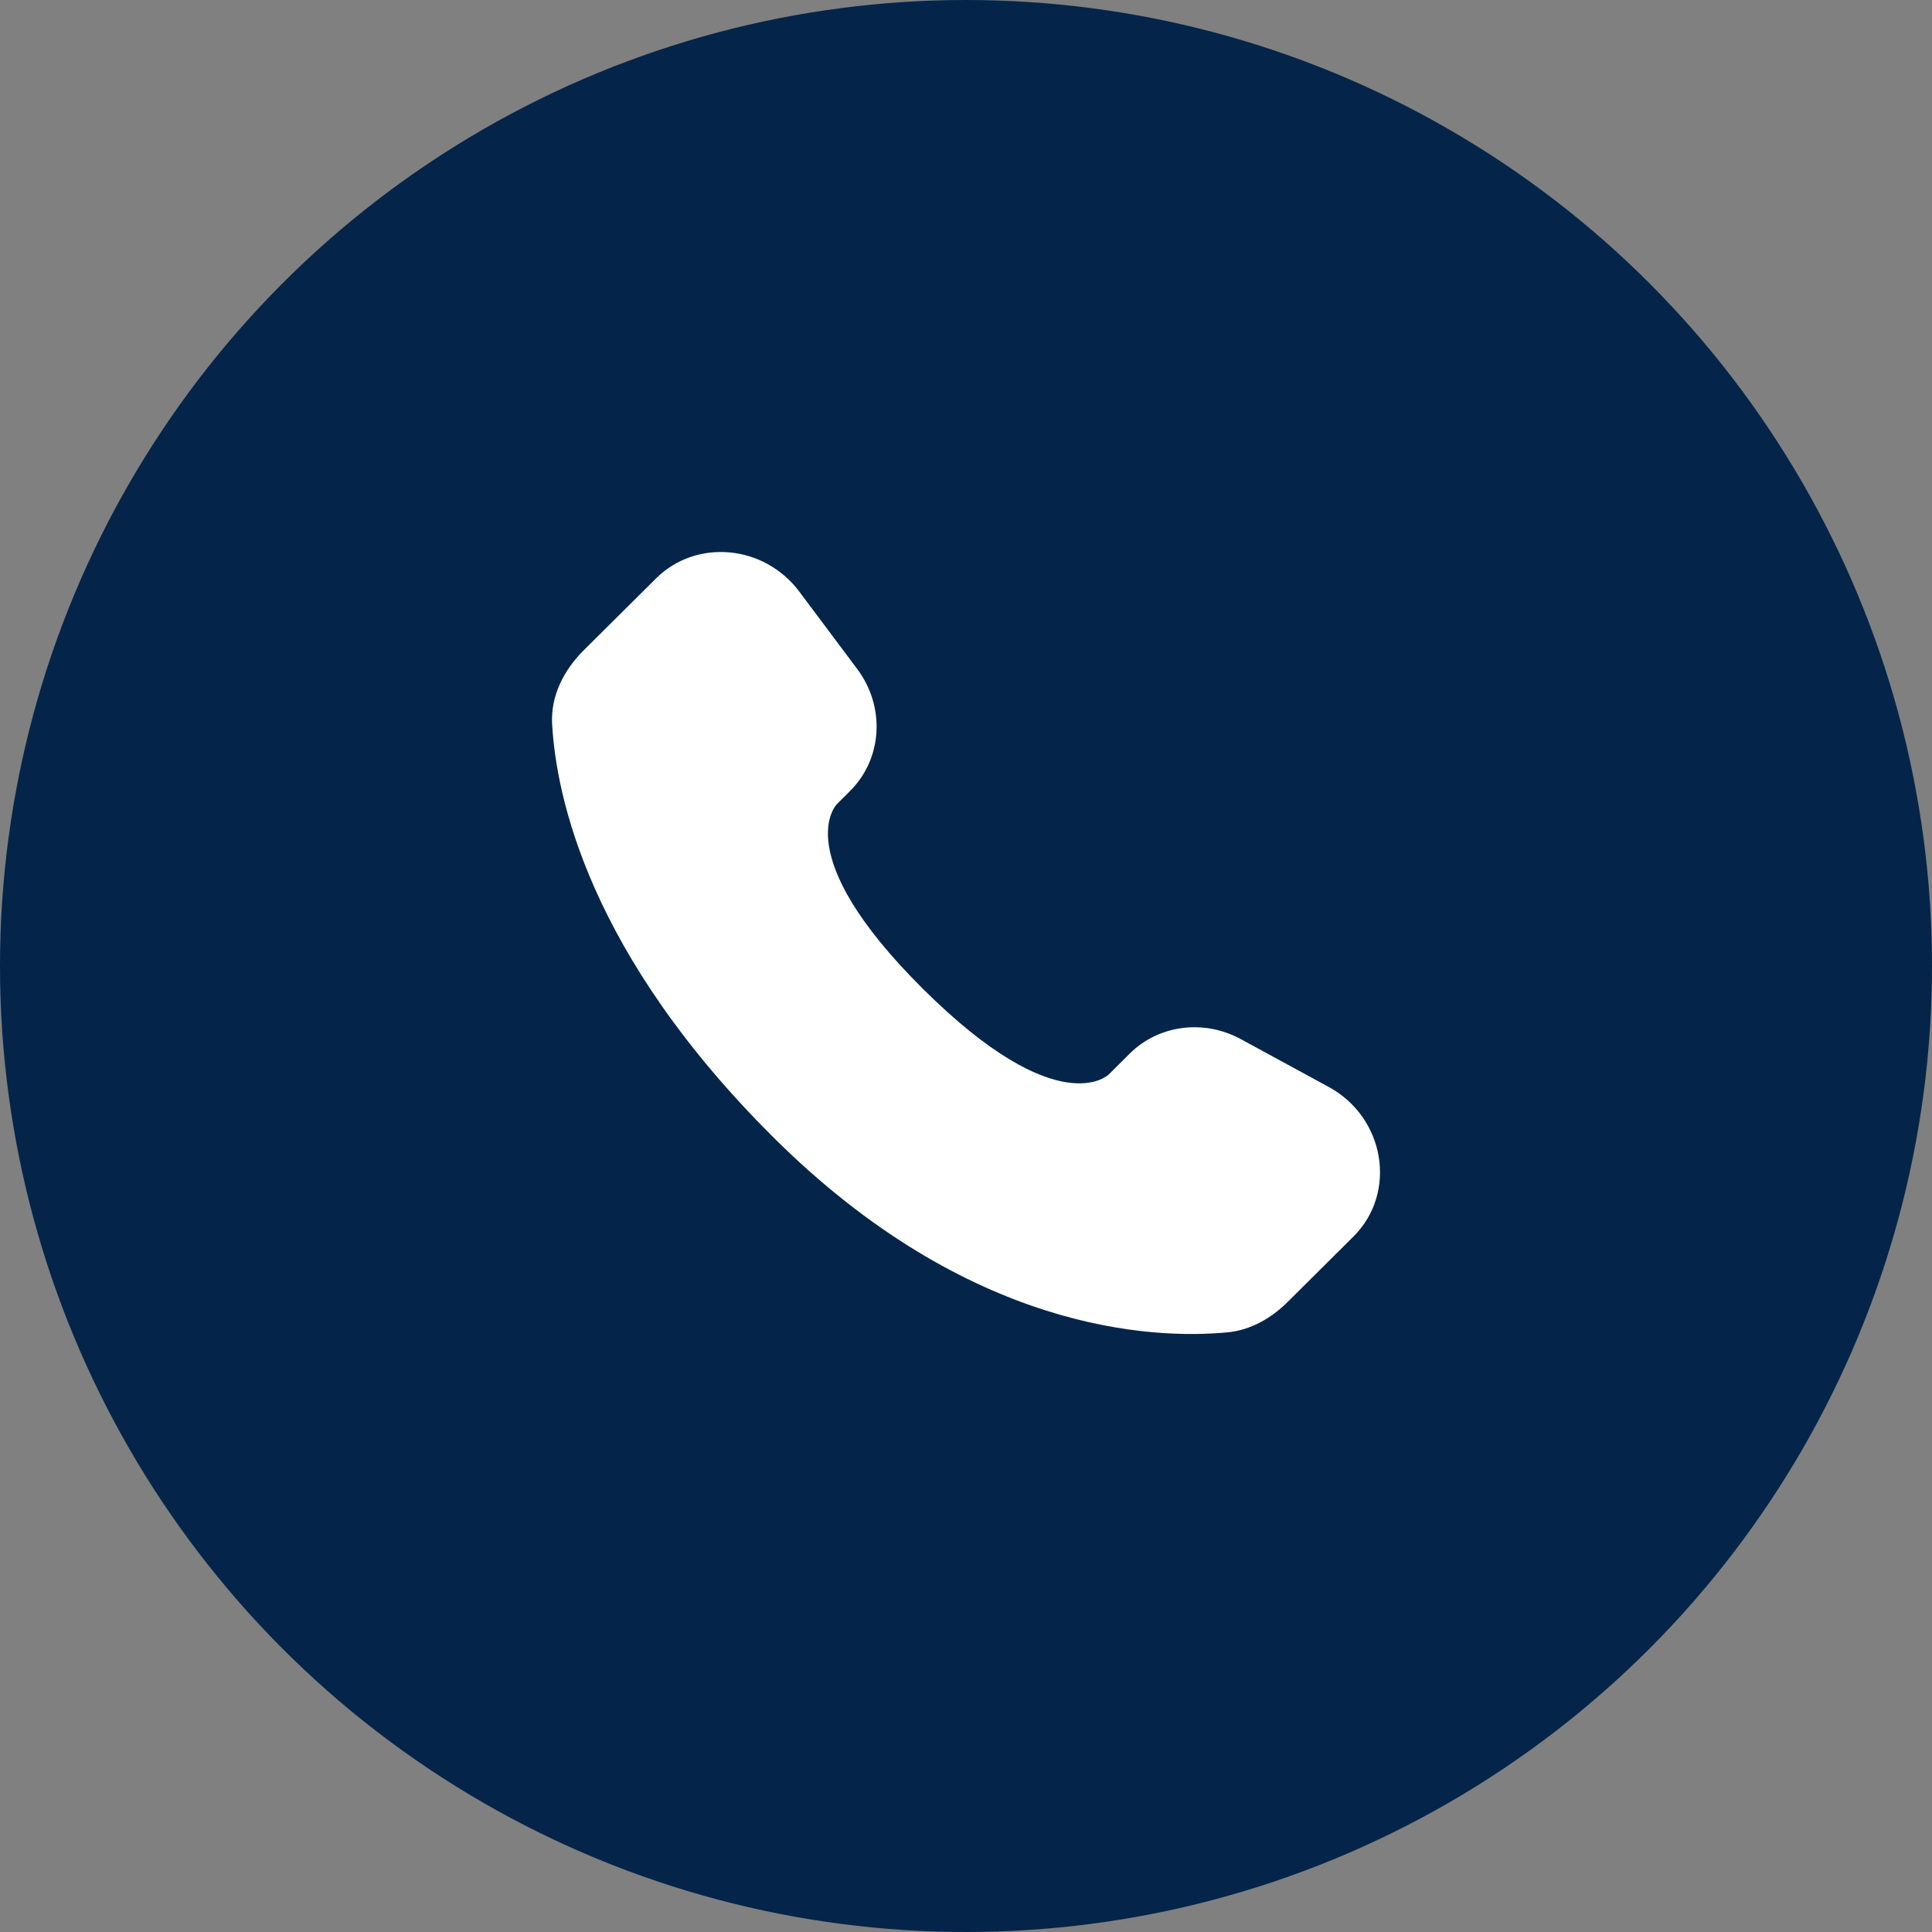 <svg width="42" height="42" viewBox="0 0 42 42" fill="none" xmlns="http://www.w3.org/2000/svg">
<rect x="0" y="0" width="42" height="42" fill="#808080" stroke="none"/>
<circle cx="21" cy="21" r="21" fill="#042549"/>
<g clip-path="url(#clip0_759_16233)">
<path d="M24.557 22.906L24.102 23.359C24.102 23.359 23.019 24.435 20.064 21.497C17.109 18.559 18.192 17.483 18.192 17.483L18.478 17.197C19.185 16.495 19.252 15.367 18.635 14.543L17.375 12.86C16.611 11.84 15.136 11.705 14.261 12.575L12.691 14.135C12.258 14.567 11.968 15.125 12.003 15.745C12.093 17.332 12.811 20.745 16.815 24.727C21.062 28.949 25.047 29.117 26.676 28.965C27.192 28.917 27.64 28.655 28.001 28.295L29.421 26.883C30.381 25.93 30.111 24.295 28.883 23.628L26.973 22.589C26.167 22.152 25.187 22.28 24.557 22.906Z" fill="white"/>
</g>
<defs>
<clipPath id="clip0_759_16233">
<rect width="23" height="23" fill="white" transform="translate(9 10)"/>
</clipPath>
</defs>
</svg>
